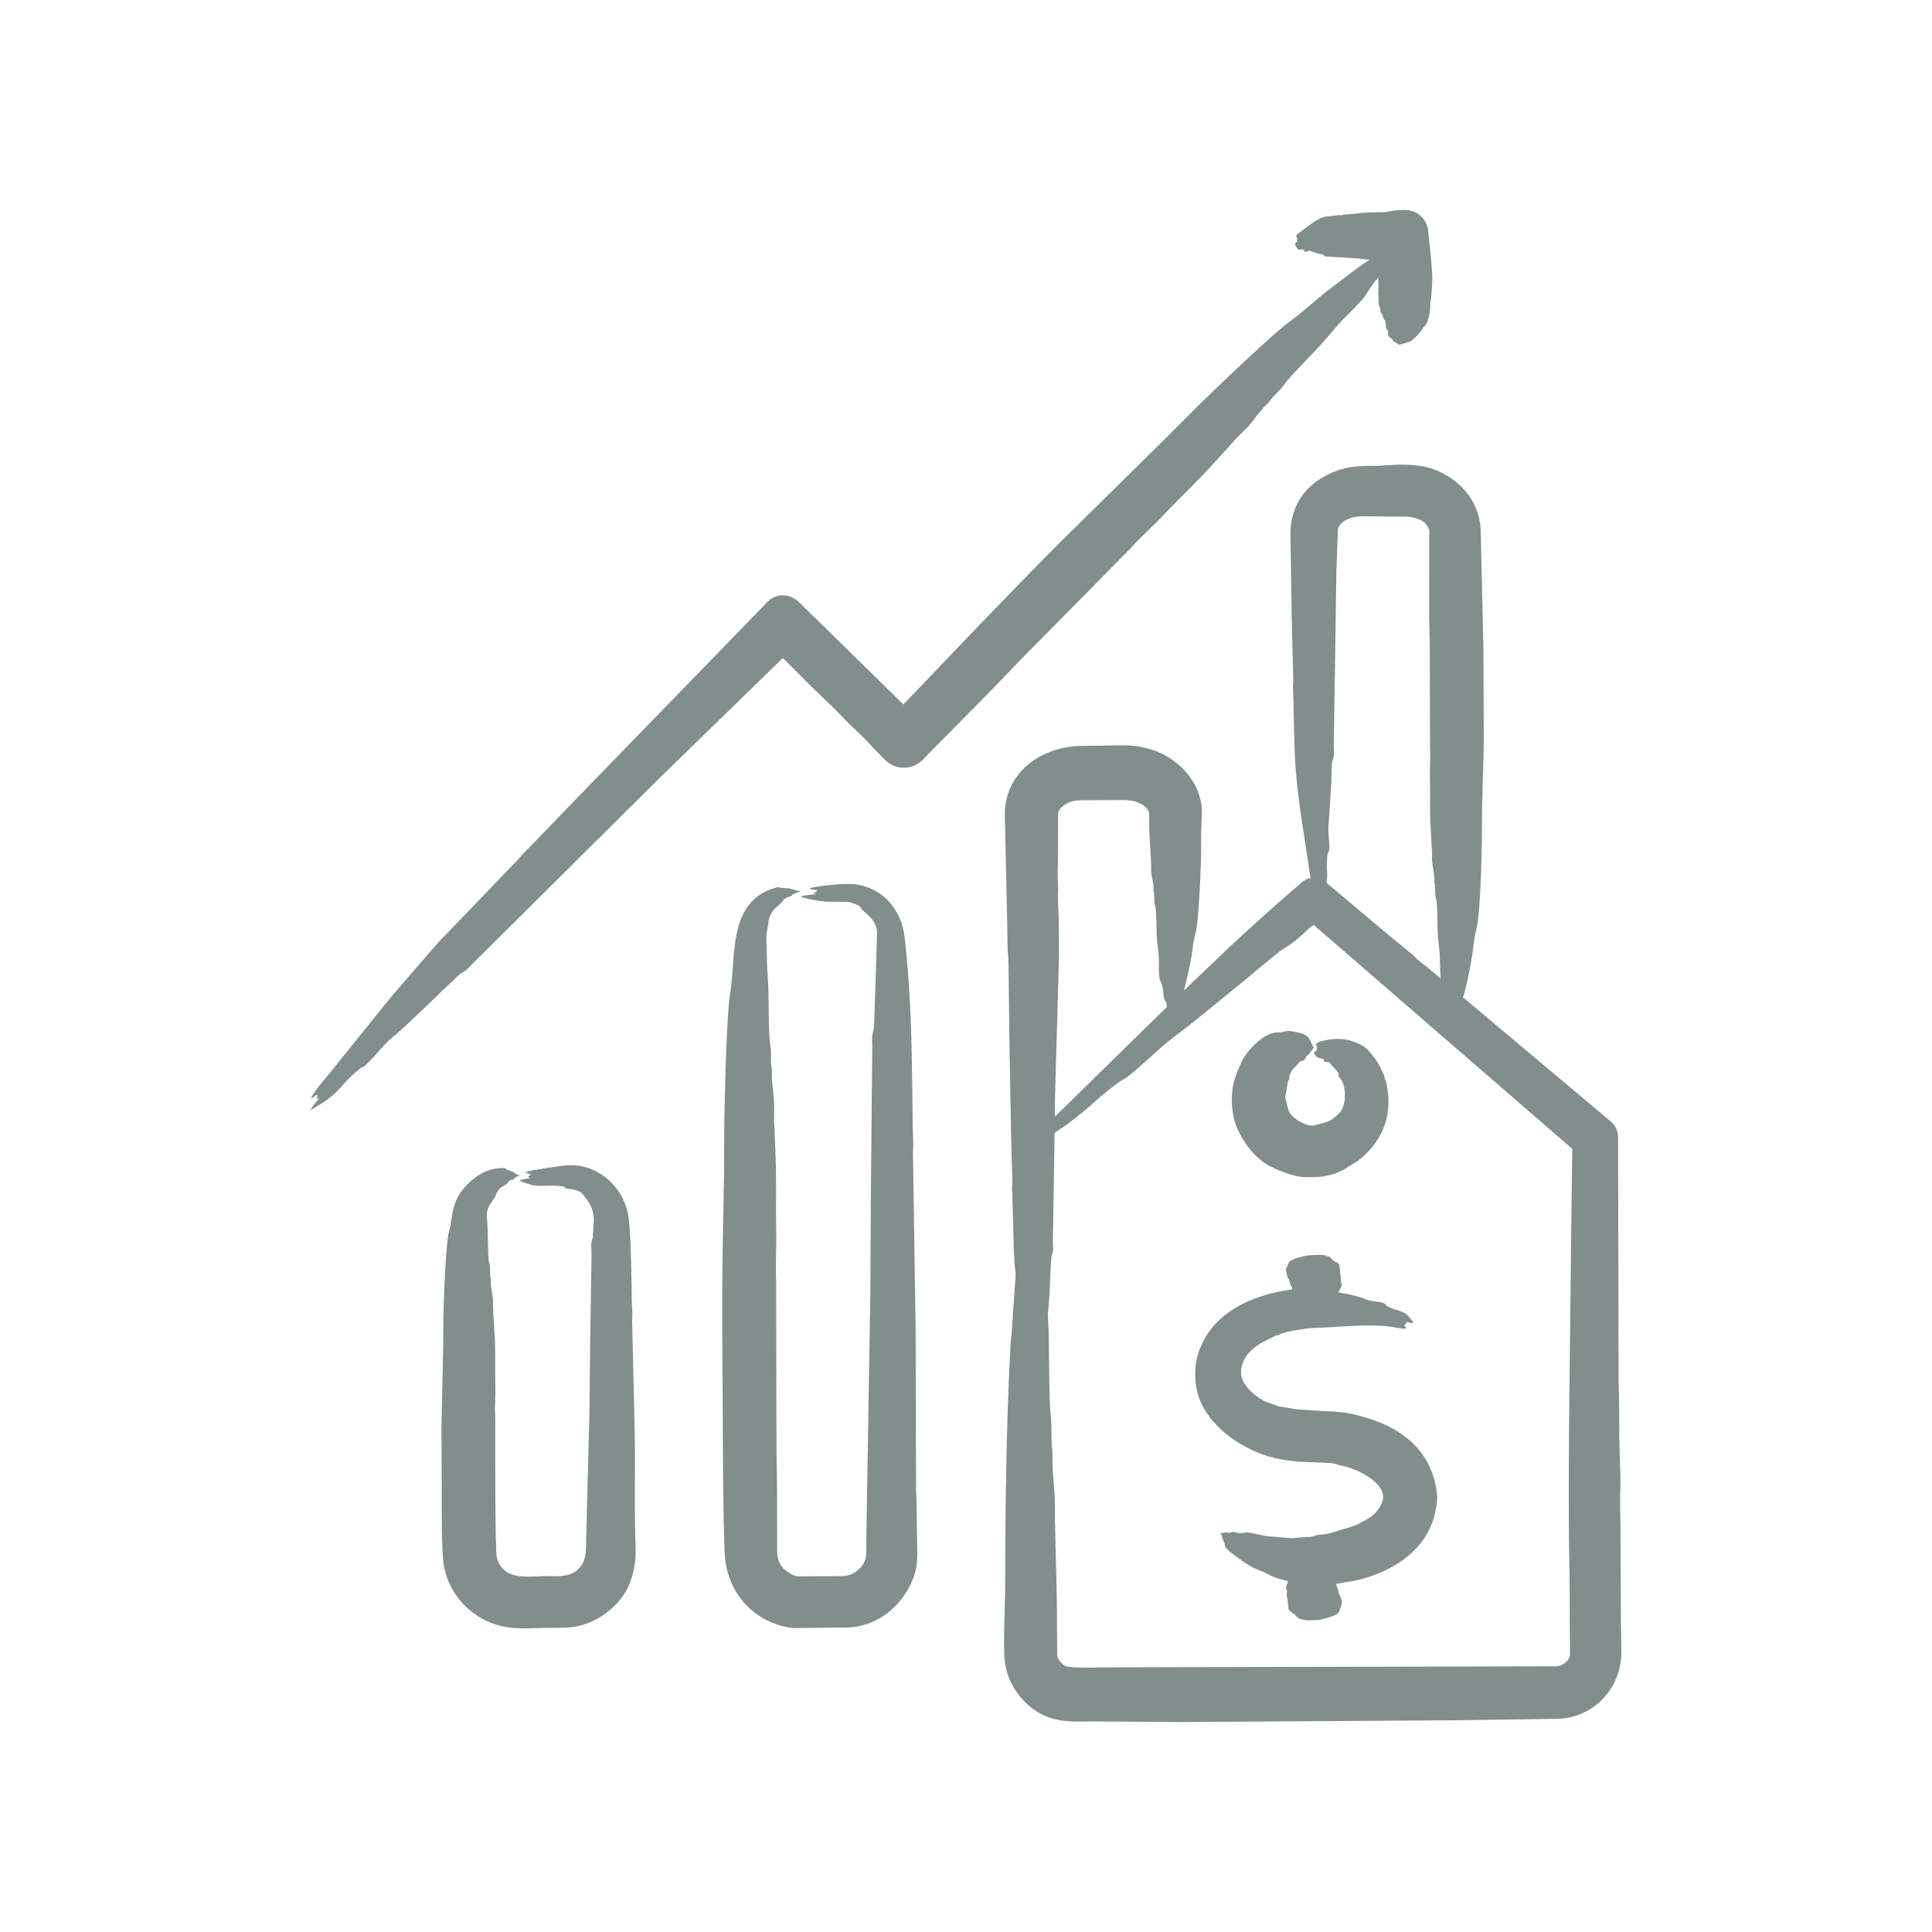 <svg width="70" height="70" viewBox="0 0 70 70" fill="none" xmlns="http://www.w3.org/2000/svg">
<path fill-rule="evenodd" clip-rule="evenodd" d="M44.636 40.079C44.604 39.361 44.719 39.053 44.992 38.46C45.182 38.047 45.799 37.424 46.24 37.41C46.717 37.396 46.469 37.289 47.066 37.417C47.517 37.515 47.467 37.797 47.605 37.957C47.489 38.079 47.569 38.071 47.51 38.081C47.454 38.091 47.474 38.177 47.41 38.212C47.236 38.309 47.36 38.405 47.144 38.446C47.051 38.463 47.012 38.602 46.931 38.642L46.785 38.803C46.8 38.898 46.721 38.867 46.74 38.941C46.743 38.941 46.7 38.941 46.714 39.095L46.664 39.19L46.563 39.758L46.685 40.232C46.787 40.511 47.36 40.853 47.632 40.772C48.156 40.615 48.17 40.686 48.551 40.298C48.785 40.059 48.783 39.327 48.57 39.095C48.545 39.067 48.569 39.05 48.522 39.022C48.454 38.98 48.534 38.905 48.508 38.905C48.463 38.797 48.243 38.608 48.189 38.519C48.138 38.432 47.974 38.529 47.976 38.431C47.98 38.277 47.711 38.449 47.604 38.132L47.71 38.052L47.722 37.92C47.723 37.89 47.629 37.844 47.692 37.819C47.759 37.753 47.833 37.731 47.907 37.716C48.303 37.623 48.683 37.597 49.075 37.753C49.356 37.864 49.451 37.907 49.653 38.147C50.052 38.62 50.04 38.787 50.114 38.89C50.196 39.005 50.137 39.037 50.167 39.073C50.23 39.149 50.278 39.512 50.29 39.627C50.393 40.617 49.997 41.434 49.211 42.048L48.679 42.383C48.323 42.555 48.428 42.506 48.061 42.602C47.85 42.657 47.316 42.663 47.14 42.639C46.749 42.586 46.257 42.39 45.923 42.201C45.56 41.996 45.23 41.612 45.01 41.239C44.75 40.799 44.695 40.546 44.636 40.079ZM36.955 23.927L40.914 19.916C41.069 19.756 41.215 19.588 41.374 19.435C41.686 19.136 41.995 18.837 42.294 18.516C42.868 17.918 43.477 17.349 44.033 16.722C44.264 16.467 44.505 16.212 44.731 15.949C44.891 15.771 45.167 15.532 45.312 15.351C45.517 15.096 45.699 14.826 45.949 14.6C45.961 14.593 45.973 14.579 45.981 14.564C46.11 14.349 46.386 14.162 46.569 13.879C46.666 13.728 47.48 12.886 47.587 12.777C48.038 12.32 48.418 11.797 48.811 11.421C49.002 11.239 49.177 11.042 49.361 10.852C49.483 10.728 49.626 10.412 49.934 10.057L49.948 10.502C49.937 10.568 49.931 10.626 49.939 10.692C49.957 10.838 49.911 10.956 50.011 11.195L50.022 11.312C50.055 11.363 50.113 11.406 50.095 11.458C50.084 11.458 50.124 11.456 50.127 11.53C50.128 11.577 50.219 11.595 50.212 11.8C50.209 11.912 50.312 11.979 50.296 12.063C50.262 12.243 50.427 12.209 50.465 12.34C50.479 12.387 50.576 12.383 50.58 12.42L50.702 12.493L51.036 12.391C51.148 12.386 51.443 12.069 51.497 11.975C51.598 11.799 51.625 11.832 51.656 11.778C51.787 11.55 51.822 11.232 51.824 10.976L51.853 10.809C51.911 10.06 51.907 10.05 51.839 9.263L51.756 8.482C51.747 7.966 51.377 7.6 50.884 7.607L50.557 7.622L50.178 7.688C49.768 7.688 49.396 7.696 48.993 7.753C48.859 7.772 48.693 7.761 48.569 7.804C48.54 7.814 48.534 7.764 48.48 7.797L47.991 7.855C47.652 7.95 47.38 8.219 47.104 8.41C46.87 8.571 46.998 8.575 46.998 8.628L46.995 8.76C46.882 8.845 46.927 8.876 46.927 8.876C47.066 9.158 47.137 9 47.167 9.037C47.2 9.037 47.252 9.044 47.262 9.088C47.286 9.198 47.401 9.045 47.474 9.095L47.783 9.197L47.94 9.219C47.98 9.26 47.991 9.319 48.041 9.292L49.206 9.365L49.625 9.416C49.341 9.564 48.596 10.167 48.284 10.393C47.71 10.808 47.27 11.265 46.685 11.684C46.146 12.07 44.051 14.068 43.4 14.71L42.266 15.848L38.418 19.64C36.511 21.554 34.601 23.569 32.731 25.524L28.954 21.82C28.601 21.482 28.117 21.486 27.795 21.82L20.827 28.996L19.43 30.447C19.205 30.687 18.954 30.906 18.748 31.169C18.723 31.198 18.691 31.234 18.659 31.256L16.242 33.772C16.131 33.889 16.016 33.998 15.907 34.115L14.23 36.047L11.871 38.971C11.804 39.053 11.204 39.757 11.29 39.795C11.363 39.766 11.428 39.671 11.501 39.664C11.496 39.828 11.428 39.858 11.578 39.773C11.494 39.88 11.286 40.119 11.25 40.225C11.81 39.895 12.069 39.735 12.538 39.183C12.619 39.087 13.046 38.684 13.136 38.665C13.293 38.631 13.864 37.875 14.201 37.6C14.623 37.256 15.377 36.516 15.805 36.113C15.909 36.018 16.003 35.901 16.11 35.814C16.284 35.66 16.444 35.5 16.609 35.34C16.749 35.2 16.811 35.273 17.158 34.88L17.644 34.399L23.939 28.149L28.364 23.84L29.23 24.708C29.654 25.134 30.12 25.55 30.538 25.991C30.887 26.363 31.278 26.684 31.614 27.07L32.068 27.537C32.452 27.916 33.064 27.909 33.438 27.522C34.617 26.312 35.787 25.168 36.955 23.927ZM23.033 56.166C23.041 56.715 22.897 57.336 22.596 57.785C22.206 58.366 21.521 58.828 20.822 58.937C20.485 58.989 20.15 58.978 19.815 58.981C19.159 58.986 18.575 59.066 17.93 58.849C16.999 58.536 16.311 57.777 16.097 56.815C15.985 56.313 16.009 54.657 16.005 54.19L15.995 51.674L16.058 48.793L16.064 47.685C16.078 47.05 16.15 45.052 16.27 44.608C16.442 43.965 16.314 43.458 17.071 42.785C17.429 42.467 17.79 42.318 18.25 42.318C18.3 42.318 18.412 42.421 18.563 42.449C18.607 42.457 18.654 42.539 18.831 42.595C18.747 42.631 18.665 42.639 18.624 42.719C18.602 42.754 18.472 42.728 18.407 42.836C18.31 42.998 18.063 42.974 17.957 43.317C17.904 43.487 17.577 43.699 17.645 44.185C17.69 44.507 17.668 45.569 17.719 45.731C17.792 45.959 17.726 46.139 17.784 46.35C17.788 46.365 17.79 46.372 17.789 46.387C17.771 46.62 17.829 46.839 17.862 47.058L17.873 47.641C17.897 47.874 17.902 48.115 17.92 48.356C17.961 48.932 17.93 49.501 17.946 50.077C17.954 50.376 17.947 50.675 17.936 50.974C17.93 51.127 17.944 51.28 17.945 51.426C17.946 51.853 17.93 56.176 18 56.428C18.251 57.327 19.139 57.09 19.935 57.106C20.34 57.115 20.745 57.123 21.026 56.771C21.261 56.477 21.227 56.117 21.237 55.764L21.357 51.163L21.385 48.516L21.432 45.453C21.437 45.271 21.387 45.032 21.474 44.87L21.518 44.192C21.491 43.738 21.348 43.562 21.099 43.251C20.992 43.118 20.713 43.083 20.564 43.069C20.334 43.047 20.708 42.982 20.041 42.959C19.756 42.95 19.475 43.014 19.133 42.894C18.977 42.839 18.943 42.845 18.831 42.77C18.89 42.725 19.124 42.699 19.208 42.69C19.136 42.637 19.091 42.694 19.223 42.551C19.194 42.518 18.945 42.497 19.107 42.449C19.311 42.389 20.366 42.221 20.646 42.216C21.691 42.195 22.606 43.018 22.769 44.068C22.869 44.715 22.883 46.542 22.893 47.196C22.897 47.39 22.932 47.605 22.901 47.758L22.999 52.009C23.017 53.365 22.977 54.831 23.033 56.166ZM33.232 55.918C33.248 56.566 33.252 56.92 32.922 57.537C32.485 58.353 31.668 58.93 30.739 58.966L28.731 58.988C27.316 58.819 26.302 57.694 26.252 56.217C26.191 54.423 26.193 52.505 26.183 50.711C26.172 48.829 26.152 46.921 26.187 45.038L26.235 42.456L26.241 40.764C26.256 39.786 26.326 36.751 26.447 36.054C26.682 34.7 26.335 32.626 28.137 32.153C28.162 32.145 28.194 32.138 28.208 32.145C28.319 32.193 28.557 32.164 28.659 32.204L29.008 32.306C28.928 32.333 28.763 32.355 28.692 32.444C28.645 32.504 28.468 32.483 28.373 32.634C28.264 32.808 27.875 32.951 27.838 33.451C27.822 33.666 27.767 33.686 27.767 34.048L27.796 35.062C27.87 35.956 27.836 36.663 27.873 37.505C27.887 37.81 27.933 37.874 27.934 38.212C27.935 38.38 27.928 38.555 27.962 38.715C27.965 38.73 27.967 38.752 27.966 38.767C27.948 39.124 28.006 39.459 28.039 39.802C28.065 40.07 28.034 40.44 28.05 40.684C28.073 41.049 28.079 41.421 28.096 41.785C28.138 42.66 28.107 43.543 28.122 44.418C28.131 44.877 28.124 45.337 28.113 45.789C28.108 46.022 28.121 46.255 28.122 46.489L28.132 52.446C28.139 52.869 28.146 53.3 28.153 53.737L28.158 56.136C28.158 56.577 28.262 56.798 28.678 57.041C28.813 57.119 28.916 57.116 29.075 57.113L30.349 57.106C30.638 57.106 30.832 57.094 31.074 56.895C31.467 56.571 31.381 56.23 31.387 55.801L31.534 46.926L31.551 43.616L31.596 38.613L31.604 37.891C31.574 37.37 31.665 37.378 31.672 37.14L31.776 33.859C31.8 33.264 31.243 33.049 31.2 32.903C31.166 32.786 30.755 32.669 30.681 32.677L29.957 32.67C29.75 32.66 29.193 32.569 29.008 32.488C29.11 32.437 29.453 32.41 29.584 32.4C29.531 32.374 29.457 32.383 29.485 32.349C29.492 32.342 29.522 32.334 29.543 32.327C29.564 32.305 29.586 32.283 29.608 32.269C29.549 32.218 29.43 32.24 29.356 32.211C29.341 32.174 29.394 32.167 29.43 32.159C29.831 32.082 30.649 31.975 31.1 32.057C32.015 32.224 32.666 32.97 32.777 33.961C33.051 36.401 33.039 38.443 33.07 40.852C33.073 41.122 33.108 41.478 33.078 41.705L33.176 48.209L33.191 53.868C33.191 53.941 33.188 54.007 33.193 54.08C33.228 54.648 33.208 55.309 33.232 55.918ZM52.07 54.175C52.09 54.349 52.008 54.796 51.963 54.955C51.636 56.101 50.67 56.778 49.615 57.128C49.214 57.268 48.829 57.311 48.393 57.391L48.458 57.515C48.434 57.535 48.465 57.521 48.474 57.588C48.477 57.602 48.476 57.624 48.48 57.639C48.482 57.646 48.499 57.653 48.498 57.66C48.497 57.74 48.518 57.754 48.556 57.821H48.559C48.646 58.089 48.617 58.083 48.573 58.251L48.544 58.295C48.541 58.378 48.505 58.426 48.492 58.426C48.455 58.542 47.839 58.696 47.757 58.696C47.677 58.696 47.635 58.703 47.591 58.703H47.301C47.299 58.695 46.973 58.646 47.017 58.601C47.041 58.576 46.953 58.595 46.914 58.492L46.847 58.456L46.685 58.317L46.649 57.916C46.644 57.881 46.615 57.917 46.626 57.726C46.626 57.719 46.61 57.705 46.63 57.69C46.656 57.675 46.586 57.548 46.594 57.493L46.672 57.289H46.673C46.514 57.248 46.156 57.162 46.019 57.077C45.727 56.898 45.517 56.901 45.115 56.625C45.004 56.549 44.375 56.139 44.377 55.991C44.379 55.884 44.327 55.846 44.293 55.743C44.266 55.627 44.266 55.627 44.211 55.546C44.455 55.546 44.376 55.487 44.461 55.524C44.592 55.581 44.58 55.47 44.746 55.517C45.045 55.602 45.151 55.488 45.245 55.524L45.876 55.656L46.83 55.736L47.11 55.7C47.355 55.713 47.267 55.68 47.327 55.685C47.462 55.707 47.607 55.656 47.709 55.619C47.81 55.586 47.949 55.637 48.4 55.488C48.634 55.411 49.037 55.314 49.236 55.204C49.531 55.041 49.711 54.975 49.918 54.715C50.01 54.599 50.115 54.386 50.115 54.241C50.116 53.71 49.253 53.266 48.77 53.14C48.667 53.111 48.559 53.104 48.456 53.06C48.079 52.904 46.758 53.133 45.533 52.615C44.528 52.19 43.455 51.318 43.327 50.136C43.263 49.547 43.328 49.115 43.617 48.56C44.17 47.501 45.355 46.977 46.464 46.774C46.583 46.752 46.702 46.737 46.821 46.716C46.811 46.599 46.81 46.63 46.755 46.555C46.719 46.555 46.783 46.553 46.745 46.519C46.727 46.486 46.768 46.475 46.652 46.271C46.651 46.271 46.65 46.271 46.65 46.271C46.628 46.202 46.547 45.913 46.631 45.913C46.712 45.727 46.616 45.863 46.711 45.724C46.713 45.724 46.716 45.717 46.717 45.717C46.752 45.627 47.313 45.483 47.428 45.483C47.52 45.481 47.94 45.441 48.024 45.491C48.053 45.526 48.227 45.513 48.192 45.563C48.173 45.592 48.206 45.528 48.3 45.673C48.365 45.673 48.356 45.713 48.389 45.717C48.392 45.717 48.394 45.717 48.394 45.717C48.376 45.731 48.434 45.739 48.467 45.753C48.486 45.76 48.471 45.768 48.476 45.768C48.541 45.836 48.522 45.798 48.541 45.957C48.535 45.965 48.548 45.972 48.549 45.979L48.56 46.183C48.567 46.228 48.591 46.169 48.583 46.351C48.583 46.365 48.599 46.373 48.579 46.387L48.618 46.577L48.496 46.825C48.8 46.876 49.235 46.965 49.513 47.087C49.711 47.174 50.166 47.149 50.212 47.277C50.233 47.334 50.543 47.448 50.557 47.452C50.98 47.554 50.989 47.653 51.194 47.882C51.2 47.889 51.203 47.904 51.21 47.926C51.156 47.948 51.003 47.907 50.939 47.897C50.944 47.904 50.947 47.911 50.952 47.911C50.989 47.958 50.971 47.933 50.878 48.013C50.883 48.075 51.203 48.216 50.485 48.086C49.647 47.935 48.397 48.103 47.56 48.115C47.367 48.121 46.585 48.24 46.418 48.327C46.198 48.441 46.255 48.348 46.19 48.407C46.101 48.489 44.968 48.816 44.966 49.727C44.964 50.329 45.83 50.799 45.926 50.813L46.344 50.959L46.78 51.025C46.951 51.074 47.291 51.079 47.526 51.098C48.416 51.17 48.602 51.086 49.597 51.397C50.936 51.815 51.922 52.684 52.07 54.175ZM56.921 45.162L56.966 41.625L47.594 33.509C47.323 33.686 47.093 34.028 46.504 34.377C46.31 34.491 45.311 35.345 45.029 35.573C44.171 36.263 43.333 36.977 42.45 37.636C42.025 37.953 40.947 39.013 40.712 39.102C40.583 39.151 39.881 39.717 39.747 39.846C39.483 40.094 39.189 40.327 38.896 40.56C38.586 40.811 38.441 40.877 38.211 41.049L38.147 44.965C38.141 45.169 38.196 45.298 38.105 45.483C38.071 45.553 38.041 46.722 38.022 46.934C38.003 47.153 37.998 47.371 37.965 47.583C37.987 48.02 38.004 48.451 38.004 48.888C38.005 49.121 38.022 50.906 38.059 51.178C38.128 51.674 38.07 52.162 38.128 52.556C38.131 52.578 38.133 52.607 38.133 52.636C38.116 53.147 38.175 53.635 38.209 54.131C38.23 54.43 38.215 54.722 38.221 55.014C38.245 56.322 38.298 57.548 38.297 58.871L38.306 59.987C38.333 60.16 38.542 60.366 38.676 60.388C39.017 60.444 40.006 60.41 40.405 60.41L56.368 60.373C56.626 60.373 56.889 60.15 56.885 59.928L56.873 58.55C56.887 57.619 56.853 56.648 56.846 55.714C56.819 52.192 56.891 48.683 56.921 45.162ZM38.216 40.808C38.225 40.801 38.233 40.794 38.243 40.794C38.234 40.801 38.225 40.808 38.215 40.816C38.216 40.816 38.216 40.808 38.216 40.808ZM38.222 39.861L38.369 34.683L38.363 33.451C38.36 33.083 38.321 32.7 38.336 32.32C38.348 32.007 38.297 31.693 38.33 31.38L38.338 29.469C38.339 29.469 38.339 29.462 38.339 29.462C38.314 29.412 38.54 28.995 39.154 28.995L40.734 28.988C41.039 28.988 41.463 29.085 41.61 29.382C41.644 29.462 41.638 29.374 41.637 29.732C41.636 30.334 41.686 30.726 41.708 31.292C41.712 31.416 41.697 31.533 41.717 31.657C41.75 31.854 41.808 32.051 41.79 32.255C41.789 32.269 41.791 32.277 41.794 32.284C41.85 32.425 41.789 32.65 41.859 32.845C41.896 32.946 41.908 33.68 41.907 33.764C41.904 34.189 42.006 34.55 41.991 34.887C41.955 35.712 42.121 35.441 42.16 36.061C42.176 36.32 42.269 36.225 42.275 36.44C42.276 36.455 42.276 36.47 42.278 36.484L38.222 40.458L38.222 39.861ZM48.074 31.314C48.081 31.212 48.08 30.914 48.131 30.862C48.233 30.756 48.087 30.196 48.139 29.855L48.236 28.383C48.242 28.227 48.241 27.626 48.283 27.537C48.373 27.345 48.319 27.18 48.325 26.968L48.372 23.985L48.418 20.733L48.475 19.18C48.535 18.879 48.973 18.706 49.34 18.706L50.96 18.72C51.191 18.72 51.582 18.83 51.698 19.034C51.825 19.255 51.789 19.182 51.782 19.435L51.781 22.418C51.784 22.687 51.799 22.965 51.802 23.241L51.812 27.033C51.813 27.179 51.827 27.325 51.821 27.478C51.81 27.77 51.803 28.062 51.812 28.353C51.827 28.907 51.796 29.469 51.837 30.03L51.886 30.898C51.89 31.029 51.875 31.161 51.895 31.292C51.928 31.511 51.986 31.722 51.968 31.948C51.967 31.963 51.969 31.977 51.972 31.985C52.026 32.122 51.969 32.376 52.038 32.59C52.073 32.701 52.086 33.506 52.085 33.596C52.082 34.06 52.184 34.447 52.169 34.821L52.193 35.449C51.95 35.244 51.706 35.033 51.449 34.843C51.399 34.807 51.344 34.756 51.302 34.712C51.07 34.477 50.639 34.156 50.349 33.91L48.062 31.985C48.113 31.648 48.063 31.504 48.074 31.314ZM58.729 58.82L58.713 55.269C58.702 54.824 58.692 54.379 58.707 53.934C58.723 53.442 58.676 52.6 58.67 52.06C58.662 51.404 58.673 50.74 58.645 50.092L58.642 48.947L58.627 41.202C58.624 40.991 58.531 40.772 58.353 40.626L53.007 36.134C53.124 35.826 53.33 34.743 53.369 34.406C53.398 34.158 53.423 33.917 53.487 33.684C53.663 33.02 53.696 30.473 53.696 29.688C53.697 28.776 53.754 27.725 53.762 26.793L53.746 23.416L53.651 19.304C53.644 18.393 53.165 17.669 52.402 17.218C51.786 16.854 51.239 16.827 50.571 16.839C50.364 16.846 50.157 16.868 49.95 16.875C49.364 16.886 48.927 16.859 48.351 17.087C47.36 17.479 46.75 18.264 46.754 19.362L46.807 22.614L46.857 24.642C46.87 24.719 46.825 24.787 46.855 25.065L46.873 25.867C46.909 27.577 46.917 28.042 47.175 29.783L47.482 31.81C47.377 31.832 47.276 31.876 47.19 31.948C46.275 32.737 45.151 33.732 44.288 34.559L42.897 35.886C42.996 35.513 43.145 34.866 43.192 34.501C43.22 34.282 43.245 34.056 43.309 33.844C43.429 33.441 43.5 31.673 43.515 31.095L43.521 30.104L43.546 29.447C43.556 28.348 42.663 27.423 41.668 27.143C41.311 27.042 41.023 27.001 40.65 27.004L39.169 27.026C37.717 27.049 36.359 28 36.409 29.6L36.496 33.626L36.506 34.325C36.517 34.522 36.533 34.712 36.539 34.902L36.577 37.993L36.63 40.976L36.679 42.828C36.695 42.923 36.645 42.942 36.677 43.222L36.727 45.052C36.73 45.154 36.727 45.249 36.733 45.351C36.749 45.621 36.765 45.891 36.801 46.161L36.651 48.327C36.632 48.487 36.617 48.655 36.608 48.823C36.453 51.726 36.426 54.751 36.417 57.661C36.415 58.159 36.347 59.5 36.396 60.111C36.472 61.067 37.184 61.98 38.093 62.255C38.617 62.413 39.088 62.37 39.625 62.371L42.822 62.393L52.844 62.328L56.363 62.277C57.686 62.277 58.739 61.229 58.748 59.848L58.729 58.82Z" fill="#828E8B"/>
</svg>
